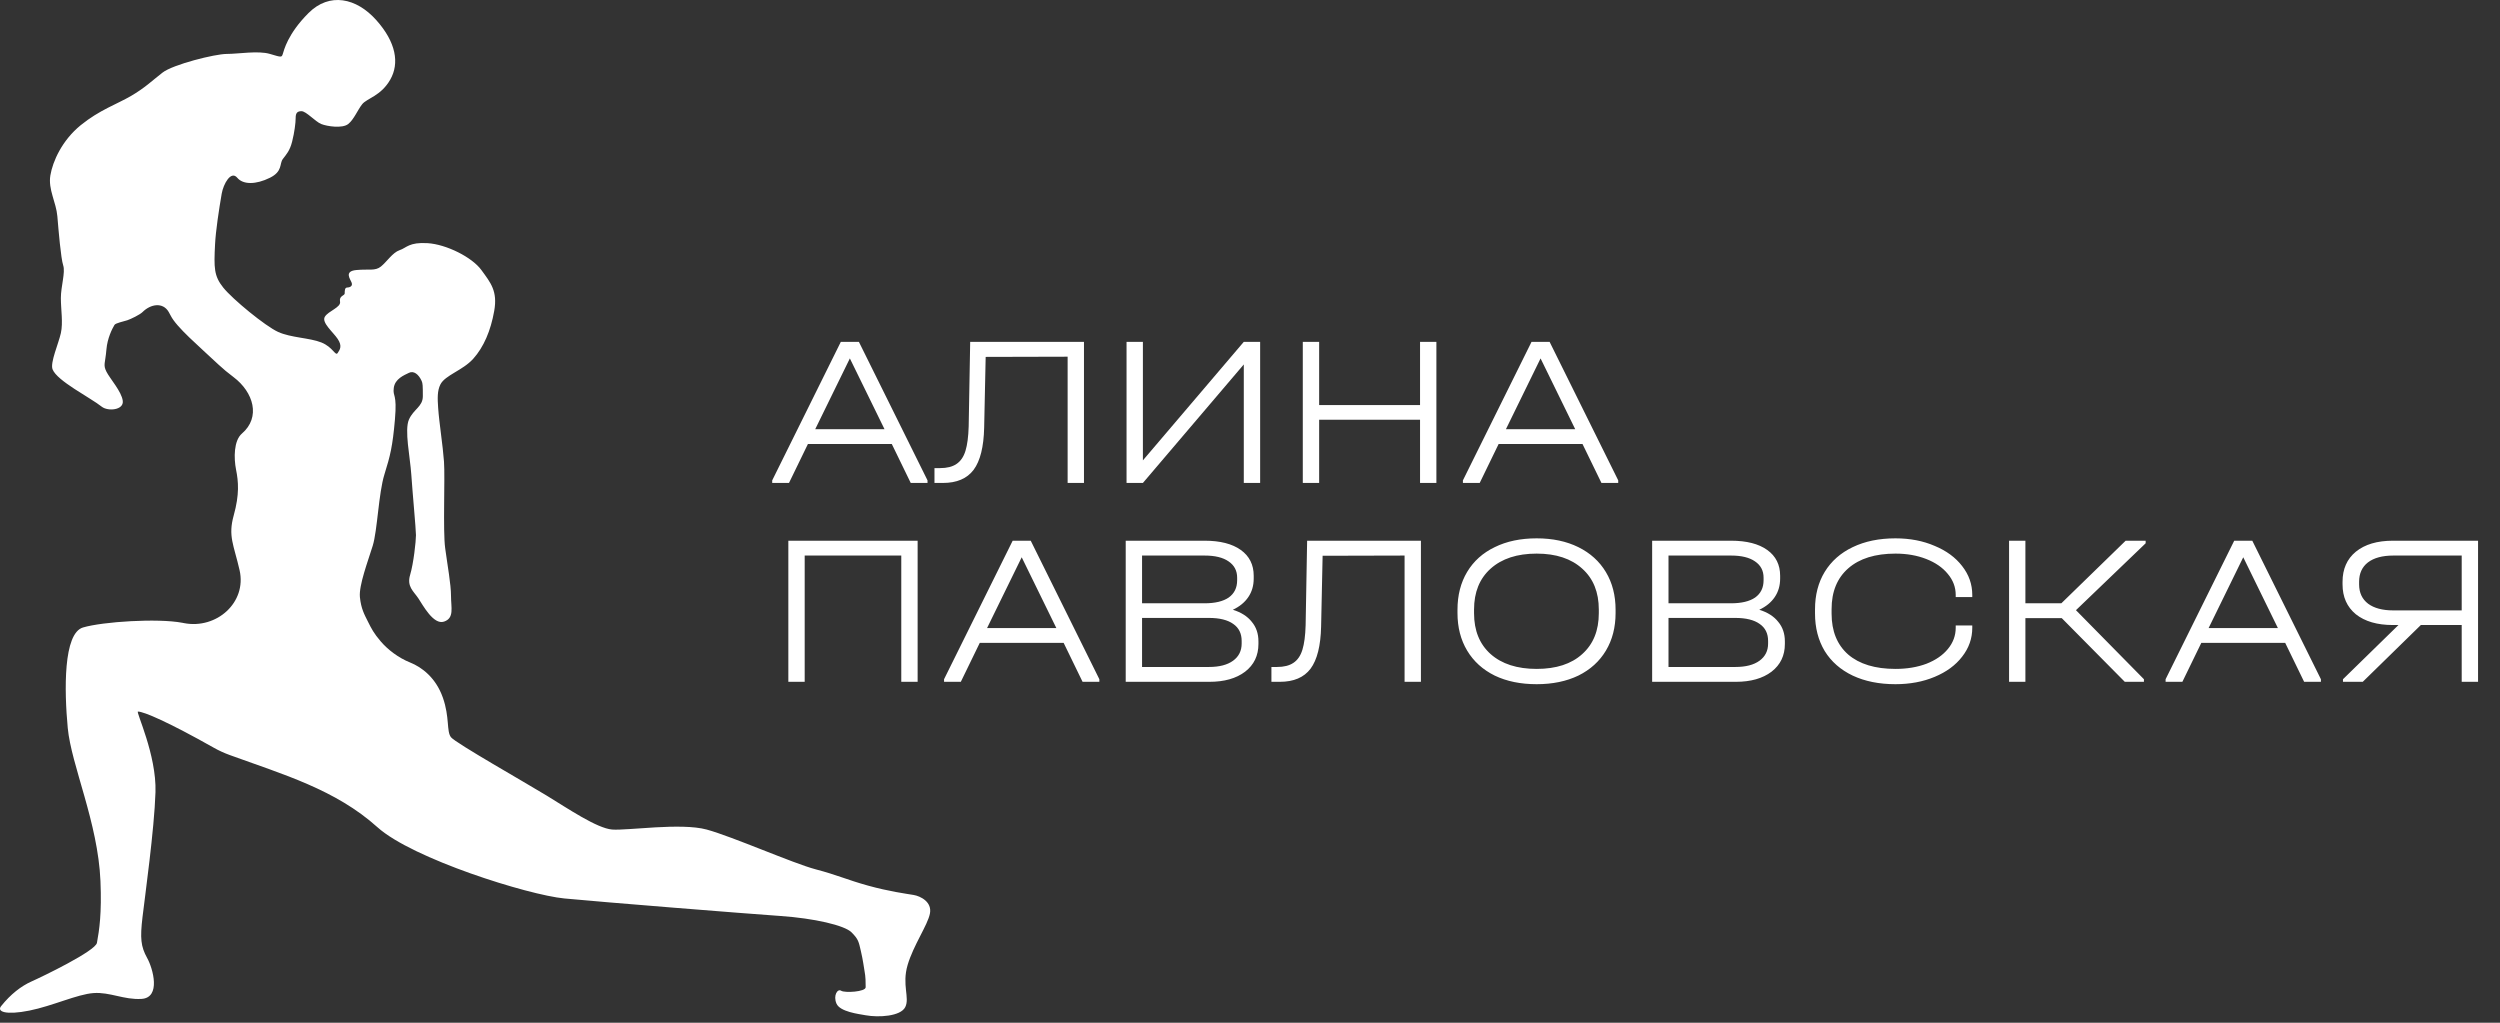 <?xml version="1.0" encoding="UTF-8"?> <svg xmlns="http://www.w3.org/2000/svg" width="176" height="72" viewBox="0 0 176 72" fill="none"><rect x="0" y="0" width="176" height="72" fill="#333333" stroke="none"/> <path d="M65.297 33.818V34H64.116L62.783 31.259H56.877L55.545 34H54.364V33.818L59.194 24.066H60.466L65.297 33.818ZM62.269 30.214L59.83 25.232L57.392 30.214H62.269ZM76.312 34H75.161V25.111L69.391 25.126L69.285 30.108C69.255 31.461 69.007 32.45 68.543 33.076C68.079 33.692 67.357 34 66.377 34H65.787V32.955H66.18C66.665 32.955 67.049 32.859 67.331 32.667C67.624 32.475 67.836 32.168 67.968 31.744C68.099 31.32 68.174 30.744 68.195 30.017L68.301 24.066H76.312V34ZM80.46 24.066V32.41L87.563 24.066H88.714V34H87.563V25.656L80.46 34H79.309V24.066H80.46ZM92.868 24.066V28.518H99.971V24.066H101.122V34H99.971V29.548H92.868V34H91.717V24.066H92.868ZM113.923 33.818V34H112.742L111.409 31.259H105.503L104.171 34H102.989V33.818L107.82 24.066H109.092L113.923 33.818ZM110.894 30.214L108.456 25.232L106.018 30.214H110.894ZM64.601 38.066V48H63.45V39.111H56.65V48H55.499V38.066H64.601ZM77.395 47.818V48H76.213L74.881 45.259H68.975L67.642 48H66.461V47.818L71.292 38.066H72.564L77.395 47.818ZM74.366 44.214L71.928 39.232L69.49 44.214H74.366ZM86.792 42.927C87.377 43.108 87.822 43.391 88.124 43.775C88.438 44.148 88.594 44.608 88.594 45.153V45.335C88.594 46.153 88.281 46.804 87.655 47.288C87.029 47.763 86.191 48 85.141 48H79.25V38.066H84.808C85.898 38.066 86.746 38.283 87.352 38.717C87.958 39.151 88.261 39.757 88.261 40.534V40.731C88.261 41.226 88.135 41.66 87.882 42.033C87.63 42.407 87.266 42.705 86.792 42.927ZM80.401 39.111V42.472H84.793C85.54 42.472 86.11 42.336 86.504 42.064C86.898 41.781 87.095 41.377 87.095 40.852V40.67C87.095 40.176 86.893 39.792 86.489 39.52C86.095 39.247 85.535 39.111 84.808 39.111H80.401ZM87.413 45.123C87.413 44.598 87.216 44.199 86.822 43.926C86.428 43.644 85.858 43.502 85.111 43.502H80.401V46.955H85.111C85.838 46.955 86.403 46.809 86.807 46.516C87.211 46.223 87.413 45.819 87.413 45.304V45.123ZM100.033 48H98.882V39.111L93.112 39.126L93.006 44.108C92.976 45.461 92.729 46.45 92.264 47.076C91.8 47.692 91.078 48 90.099 48H89.508V46.955H89.902C90.386 46.955 90.77 46.859 91.053 46.667C91.346 46.475 91.558 46.168 91.689 45.744C91.82 45.319 91.896 44.744 91.916 44.017L92.022 38.066H100.033V48ZM108.18 48.167C107.049 48.167 106.065 47.965 105.227 47.561C104.389 47.147 103.743 46.561 103.288 45.804C102.834 45.047 102.607 44.164 102.607 43.154V42.927C102.607 41.907 102.834 41.019 103.288 40.261C103.743 39.504 104.389 38.924 105.227 38.52C106.065 38.106 107.049 37.899 108.18 37.899C109.3 37.899 110.28 38.106 111.118 38.52C111.956 38.934 112.602 39.52 113.056 40.277C113.51 41.034 113.737 41.917 113.737 42.927V43.154C113.737 44.164 113.51 45.047 113.056 45.804C112.602 46.561 111.956 47.147 111.118 47.561C110.28 47.965 109.3 48.167 108.18 48.167ZM108.18 47.091C109.553 47.091 110.623 46.743 111.39 46.046C112.168 45.35 112.556 44.391 112.556 43.169V42.912C112.556 41.69 112.168 40.731 111.39 40.034C110.613 39.328 109.543 38.974 108.18 38.974C106.807 38.974 105.726 39.328 104.939 40.034C104.162 40.731 103.773 41.69 103.773 42.912V43.169C103.773 44.391 104.162 45.35 104.939 46.046C105.726 46.743 106.807 47.091 108.18 47.091ZM123.853 42.927C124.438 43.108 124.883 43.391 125.185 43.775C125.498 44.148 125.655 44.608 125.655 45.153V45.335C125.655 46.153 125.342 46.804 124.716 47.288C124.09 47.763 123.252 48 122.202 48H116.311V38.066H121.869C122.959 38.066 123.807 38.283 124.413 38.717C125.019 39.151 125.322 39.757 125.322 40.534V40.731C125.322 41.226 125.196 41.66 124.943 42.033C124.691 42.407 124.327 42.705 123.853 42.927ZM117.462 39.111V42.472H121.854C122.601 42.472 123.171 42.336 123.565 42.064C123.959 41.781 124.156 41.377 124.156 40.852V40.67C124.156 40.176 123.954 39.792 123.55 39.52C123.156 39.247 122.596 39.111 121.869 39.111H117.462ZM124.474 45.123C124.474 44.598 124.277 44.199 123.883 43.926C123.489 43.644 122.919 43.502 122.172 43.502H117.462V46.955H122.172C122.899 46.955 123.464 46.809 123.868 46.516C124.272 46.223 124.474 45.819 124.474 45.304V45.123ZM133.441 48.167C132.29 48.167 131.286 47.965 130.428 47.561C129.58 47.157 128.923 46.581 128.459 45.834C128.005 45.077 127.777 44.194 127.777 43.184V42.897C127.777 41.887 128.005 41.009 128.459 40.261C128.923 39.504 129.58 38.924 130.428 38.52C131.286 38.106 132.29 37.899 133.441 37.899C134.461 37.899 135.38 38.076 136.197 38.429C137.025 38.772 137.671 39.247 138.136 39.853C138.61 40.458 138.848 41.135 138.848 41.882V42.033H137.682V41.882C137.682 41.337 137.495 40.842 137.121 40.398C136.758 39.954 136.253 39.605 135.607 39.353C134.961 39.1 134.239 38.974 133.441 38.974C132.018 38.974 130.912 39.318 130.125 40.004C129.337 40.691 128.944 41.65 128.944 42.881V43.199C128.944 44.431 129.332 45.39 130.11 46.077C130.897 46.753 132.008 47.091 133.441 47.091C134.249 47.091 134.976 46.97 135.622 46.728C136.268 46.475 136.773 46.127 137.136 45.683C137.5 45.239 137.682 44.744 137.682 44.199V44.032H138.848V44.199C138.848 44.946 138.61 45.622 138.136 46.228C137.671 46.834 137.025 47.308 136.197 47.652C135.38 47.995 134.461 48.167 133.441 48.167ZM151.054 38.247L146.147 42.957L150.933 47.818V48H149.585L145.148 43.517H142.588V48H141.438V38.066H142.588V42.472H145.118L149.646 38.066H151.054V38.247ZM163.392 47.818V48H162.211L160.878 45.259H154.972L153.639 48H152.458V47.818L157.289 38.066H158.561L163.392 47.818ZM160.363 44.214L157.925 39.232L155.487 44.214H160.363ZM174.455 38.066V48H173.304V44.002H170.427L166.338 48H164.945V47.818L168.852 44.002H168.458C167.358 44.002 166.489 43.75 165.853 43.245C165.227 42.73 164.915 42.028 164.915 41.14V40.958C164.915 40.06 165.227 39.353 165.853 38.838C166.489 38.323 167.358 38.066 168.458 38.066H174.455ZM173.304 39.111H168.488C167.721 39.111 167.126 39.272 166.701 39.595C166.288 39.918 166.081 40.373 166.081 40.958V41.14C166.081 41.725 166.293 42.18 166.717 42.503C167.141 42.816 167.731 42.972 168.488 42.972H173.304V39.111Z" fill="white"></path> <path d="M2.229 69.09C1.489 69.419 0.749 69.994 0.091 70.817C-0.263 71.228 0.42 71.475 2.065 71.146C3.709 70.817 5.436 69.994 6.588 69.912C7.739 69.83 8.725 70.396 9.959 70.323C11.348 70.241 10.772 68.185 10.361 67.445C9.906 66.626 9.859 66.047 10.032 64.567C10.206 63.088 10.864 58.4 10.946 55.768C11.028 53.137 9.548 50.094 9.712 50.094C10.123 50.094 11.85 50.834 15.057 52.643C15.421 52.849 15.798 53.018 16.18 53.157C19.909 54.515 23.62 55.58 26.57 58.235C29.037 60.455 37.178 63.005 39.727 63.251C42.276 63.498 52.555 64.32 54.94 64.485C57.325 64.649 59.454 65.143 59.947 65.636C60.441 66.129 60.453 66.306 60.605 66.952C60.761 67.61 60.825 68.169 60.861 68.35C60.943 68.761 60.943 69.172 60.943 69.501C60.943 69.83 59.463 69.912 59.216 69.748C58.969 69.583 58.641 70.077 58.887 70.652C59.134 71.228 60.431 71.382 60.943 71.475C61.848 71.639 63.401 71.557 63.73 70.899C64.059 70.241 63.483 69.337 63.895 67.939C64.306 66.541 65.301 65.143 65.466 64.32C65.63 63.498 64.808 63.087 64.315 63.005C63.821 62.922 62.588 62.758 61.108 62.347C59.627 61.936 58.969 61.607 57.407 61.196C55.845 60.784 51.56 58.893 49.751 58.4C47.941 57.906 44.168 58.482 43.099 58.4C42.03 58.317 39.974 56.919 38.494 56.015C37.014 55.11 32.08 52.314 31.751 51.903C31.422 51.492 31.668 50.505 31.175 49.107C30.682 47.709 29.695 46.969 28.872 46.64C28.05 46.311 27.301 45.736 26.808 45.16C26.314 44.584 26.15 44.256 25.903 43.762C25.657 43.269 25.419 42.858 25.337 42.035C25.254 41.213 25.912 39.486 26.241 38.417C26.57 37.348 26.652 34.717 27.063 33.401C27.474 32.085 27.639 31.427 27.803 29.536C27.968 27.645 27.639 27.974 27.721 27.316C27.803 26.658 28.461 26.411 28.79 26.247C29.119 26.082 29.471 26.341 29.686 26.822C29.759 26.987 29.768 27.151 29.768 27.891C29.768 28.631 29.119 28.796 28.79 29.536C28.461 30.276 28.872 32.167 28.955 33.401C29.037 34.634 29.284 37.266 29.284 37.677C29.284 38.088 29.119 39.651 28.872 40.473C28.626 41.295 29.119 41.624 29.448 42.118C29.777 42.611 30.517 44.009 31.257 43.762C31.997 43.516 31.751 42.775 31.751 41.953C31.751 41.131 31.504 39.815 31.339 38.582C31.175 37.348 31.339 33.648 31.257 32.496C31.175 31.345 30.919 29.783 30.846 28.714C30.801 28.056 30.778 27.517 31.002 27.069C31.331 26.411 32.573 26.082 33.313 25.26C34.053 24.438 34.547 23.286 34.793 21.888C35.04 20.491 34.547 19.915 33.889 19.01C33.231 18.106 31.422 17.201 30.106 17.119C28.79 17.037 28.626 17.448 28.132 17.612C27.639 17.777 27.228 18.435 26.817 18.764C26.405 19.093 25.994 18.928 25.09 19.01C24.185 19.093 24.679 19.668 24.761 19.915C24.843 20.162 24.596 20.244 24.432 20.244C24.267 20.244 24.267 20.491 24.267 20.655C24.267 20.819 23.856 20.819 23.939 21.231C24.021 21.642 23.116 21.888 22.869 22.3C22.623 22.711 23.445 23.369 23.774 23.862C24.103 24.355 23.939 24.602 23.774 24.849C23.61 25.096 23.445 24.438 22.623 24.109C21.8 23.78 20.485 23.78 19.58 23.369C18.676 22.957 16.373 21.066 15.715 20.244C15.057 19.422 15.057 18.846 15.14 17.201C15.188 16.239 15.415 14.751 15.608 13.634C15.726 12.952 16.259 11.983 16.702 12.514C17.113 13.007 18.009 13.007 19.005 12.514C19.909 12.066 19.663 11.527 19.909 11.198C20.156 10.869 20.402 10.623 20.567 9.965C20.732 9.307 20.814 8.649 20.814 8.32C20.814 7.991 20.896 7.827 21.225 7.827C21.554 7.827 22.203 8.567 22.614 8.731C23.025 8.896 24.103 9.06 24.514 8.731C24.925 8.402 25.172 7.744 25.501 7.333C25.83 6.922 26.817 6.758 27.474 5.606C28.132 4.455 27.886 2.975 26.488 1.413C25.09 -0.15 23.198 -0.561 21.718 0.919C20.238 2.399 19.991 3.551 19.909 3.797C19.827 4.044 19.827 4.044 19.005 3.797L19.005 3.797C18.182 3.551 16.784 3.797 15.962 3.797C15.14 3.797 12.179 4.537 11.439 5.113C10.699 5.689 10.206 6.182 9.219 6.758C8.232 7.333 6.999 7.744 5.683 8.813C4.367 9.883 3.709 11.363 3.545 12.35C3.38 13.336 3.956 14.241 4.038 15.228L4.038 15.228C4.121 16.214 4.285 18.188 4.449 18.681C4.614 19.175 4.285 20.162 4.285 20.984C4.285 21.806 4.449 22.711 4.285 23.451C4.121 24.191 3.519 25.534 3.7 26C4.02 26.822 6.332 27.974 7.163 28.631C7.596 28.974 8.726 28.878 8.643 28.22C8.561 27.562 7.739 26.658 7.492 26.165C7.245 25.671 7.41 25.589 7.492 24.602C7.558 23.813 7.894 23.149 8.059 22.875C8.14 22.74 8.689 22.638 8.963 22.546C9.21 22.464 9.848 22.154 10.032 21.971C10.604 21.399 11.467 21.259 11.874 21.958C11.924 22.043 11.971 22.13 12.015 22.217C12.426 23.04 13.988 24.355 15.386 25.671C15.7 25.966 16.063 26.264 16.441 26.548C17.85 27.61 18.371 29.374 17.031 30.523C16.455 31.016 16.455 32.25 16.62 33.072C16.784 33.894 16.867 34.799 16.455 36.279C16.044 37.759 16.455 38.335 16.867 40.144C17.383 42.416 15.246 44.308 12.958 43.868L12.837 43.844C11.11 43.516 7.245 43.762 5.847 44.173C4.449 44.584 4.523 48.614 4.769 51.245C5.016 53.877 6.899 57.906 7.072 62.018C7.169 64.318 6.99 65.472 6.825 66.376C6.721 66.952 2.969 68.761 2.229 69.09Z" fill="white"></path> </svg> 